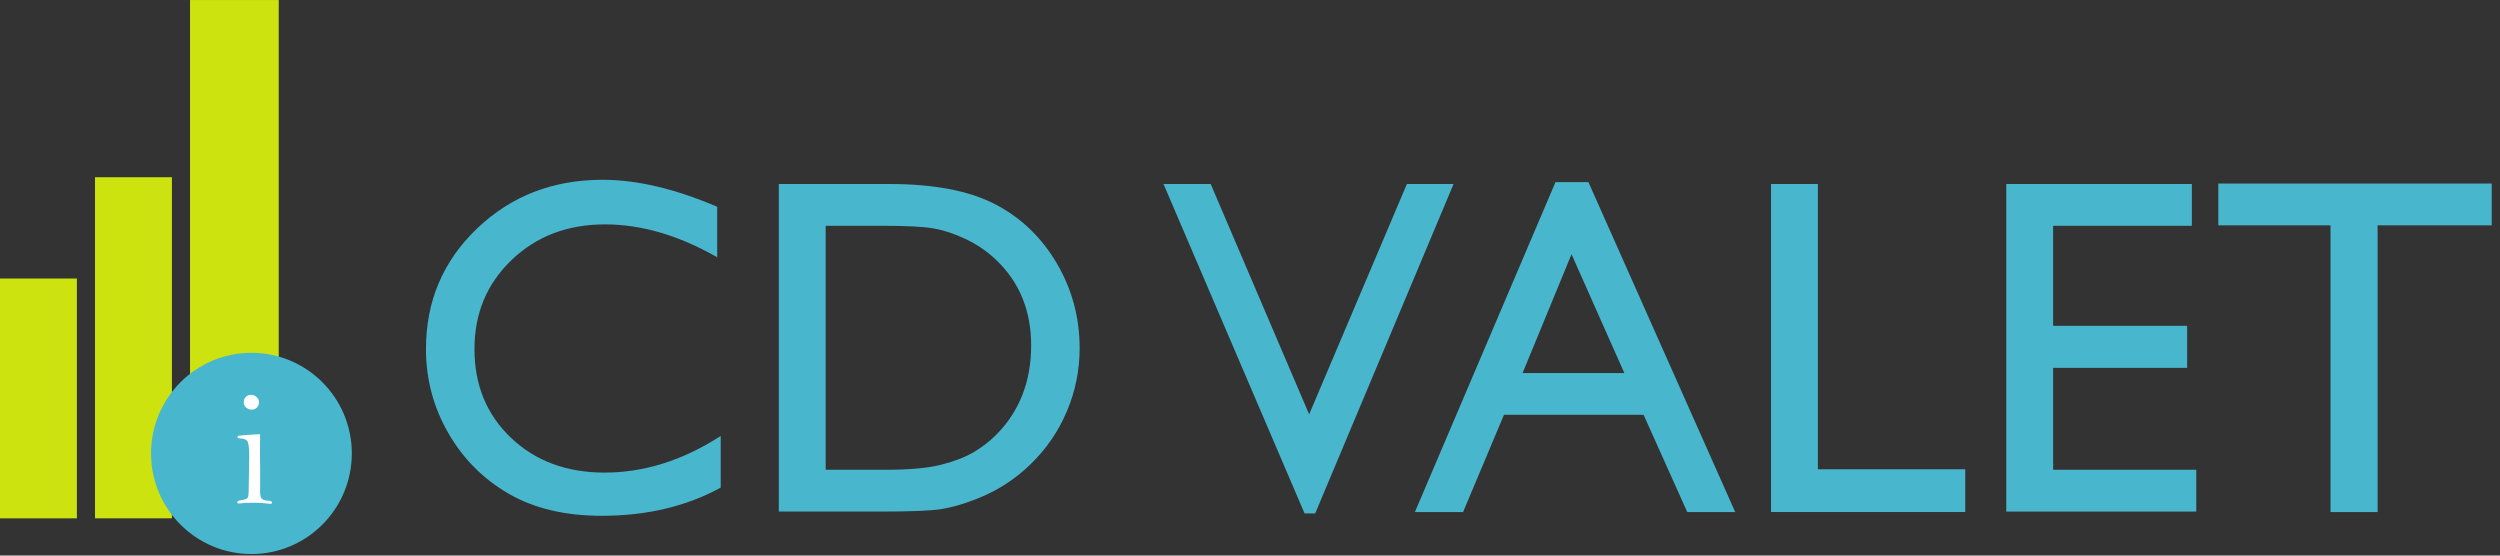 <svg width="135" height="30" viewBox="0 0 135 30" fill="none" xmlns="http://www.w3.org/2000/svg">
<rect x="0" y="0" width="135" height="30" fill="#333333" stroke="none"/>
<g clip-path="url(#clip0_2247_82072)">
<path d="M38.918 23.542V26.331C37.062 27.346 34.92 27.853 32.491 27.853C30.517 27.853 28.843 27.455 27.469 26.661C26.093 25.866 25.006 24.772 24.204 23.377C23.403 21.982 23.002 20.473 23.002 18.85C23.002 16.272 23.919 14.104 25.754 12.346C27.589 10.588 29.851 9.708 32.542 9.708C34.397 9.708 36.459 10.194 38.728 11.166V13.893C36.662 12.709 34.642 12.117 32.668 12.117C30.644 12.117 28.963 12.758 27.627 14.039C26.29 15.319 25.621 16.923 25.621 18.85C25.621 20.795 26.279 22.392 27.595 23.643C28.911 24.894 30.593 25.52 32.643 25.52C34.785 25.52 36.877 24.86 38.918 23.542Z" fill="#48B7CD"/>
<path d="M47.749 12.193H44.586V25.367H47.825C49.09 25.367 50.072 25.28 50.773 25.107C51.473 24.934 52.057 24.714 52.525 24.448C52.993 24.181 53.421 23.853 53.809 23.465C55.057 22.197 55.682 20.595 55.682 18.659C55.682 16.757 55.04 15.206 53.759 14.006C53.286 13.558 52.744 13.19 52.133 12.903C51.521 12.616 50.941 12.426 50.393 12.332C49.845 12.239 48.964 12.193 47.749 12.193ZM42.056 27.624V9.936H48.015C50.419 9.936 52.32 10.297 53.721 11.02C55.12 11.743 56.234 12.806 57.061 14.209C57.887 15.612 58.3 17.142 58.3 18.799C58.3 19.983 58.073 21.115 57.617 22.197C57.162 23.279 56.512 24.23 55.669 25.05C54.809 25.895 53.809 26.533 52.671 26.965C52.004 27.226 51.393 27.402 50.836 27.49C50.279 27.579 49.217 27.624 47.648 27.624H42.056Z" fill="#48B7CD"/>
<path d="M75.973 9.936H78.493L71.02 27.725H70.447L62.83 9.936H65.377L70.694 22.375L75.973 9.936Z" fill="#48B7CD"/>
<path d="M87.714 20.144L84.863 13.728L82.219 20.144H87.714ZM83.997 9.835H85.775L93.701 27.65H91.111L88.755 22.401H81.214L79.006 27.65H76.405L83.997 9.835Z" fill="#48B7CD"/>
<path d="M95.636 9.936H98.166V25.341H106.124V27.649H95.636V9.936Z" fill="#48B7CD"/>
<path d="M108.338 9.936H118.359V12.193H110.869V17.594H118.106V19.864H110.869V25.367H118.599V27.624H108.338V9.936Z" fill="#48B7CD"/>
<path d="M119.789 9.911H134.553V12.168H128.391V27.65H125.848V12.168H119.789V9.911Z" fill="#48B7CD"/>
<path d="M5.131 27.989V9.57H9.283V27.989H5.131Z" fill="#CCE310"/>
<path d="M0 27.991V15.04H4.152V27.991H0Z" fill="#CCE310"/>
<path d="M10.262 27.99V0.002H15.052V27.99H10.262Z" fill="#CCE310"/>
<path d="M18.998 24.485C18.998 27.486 16.571 29.918 13.577 29.918C10.583 29.918 8.156 27.486 8.156 24.485C8.156 21.484 10.583 19.052 13.577 19.052C16.571 19.052 18.998 21.484 18.998 24.485Z" fill="#48B7CD"/>
<path d="M13.563 21.32C13.673 21.32 13.771 21.361 13.858 21.442C13.945 21.523 13.988 21.611 13.988 21.707C13.988 21.82 13.953 21.917 13.882 21.998C13.811 22.079 13.714 22.119 13.589 22.119C13.479 22.119 13.381 22.084 13.294 22.013C13.208 21.942 13.165 21.846 13.165 21.724C13.165 21.605 13.201 21.508 13.275 21.433C13.349 21.358 13.445 21.32 13.563 21.32ZM14.045 23.445L14.04 24.423L14.049 25.336V26.022L14.045 26.544C14.045 26.752 14.079 26.885 14.147 26.942C14.215 26.998 14.316 27.029 14.452 27.035C14.611 27.043 14.691 27.077 14.691 27.135C14.691 27.181 14.66 27.204 14.6 27.204C14.576 27.204 14.55 27.203 14.522 27.2C14.253 27.165 14.003 27.148 13.771 27.148C13.401 27.148 13.146 27.159 13.004 27.183C12.975 27.188 12.946 27.191 12.917 27.191C12.848 27.191 12.813 27.165 12.813 27.113C12.813 27.061 12.894 27.025 13.054 27.004C13.215 26.984 13.318 26.949 13.362 26.898C13.407 26.847 13.429 26.703 13.429 26.465L13.459 24.666C13.459 24.185 13.423 23.901 13.351 23.812C13.278 23.724 13.139 23.677 12.93 23.671C12.861 23.671 12.826 23.648 12.826 23.601C12.826 23.575 12.838 23.555 12.861 23.541C12.884 23.526 13.056 23.508 13.377 23.484C13.698 23.461 13.92 23.448 14.045 23.445Z" fill="white"/>
</g>
<defs>
<clipPath id="clip0_2247_82072">
<rect width="134.565" height="30" fill="white"/>
</clipPath>
</defs>
</svg>
